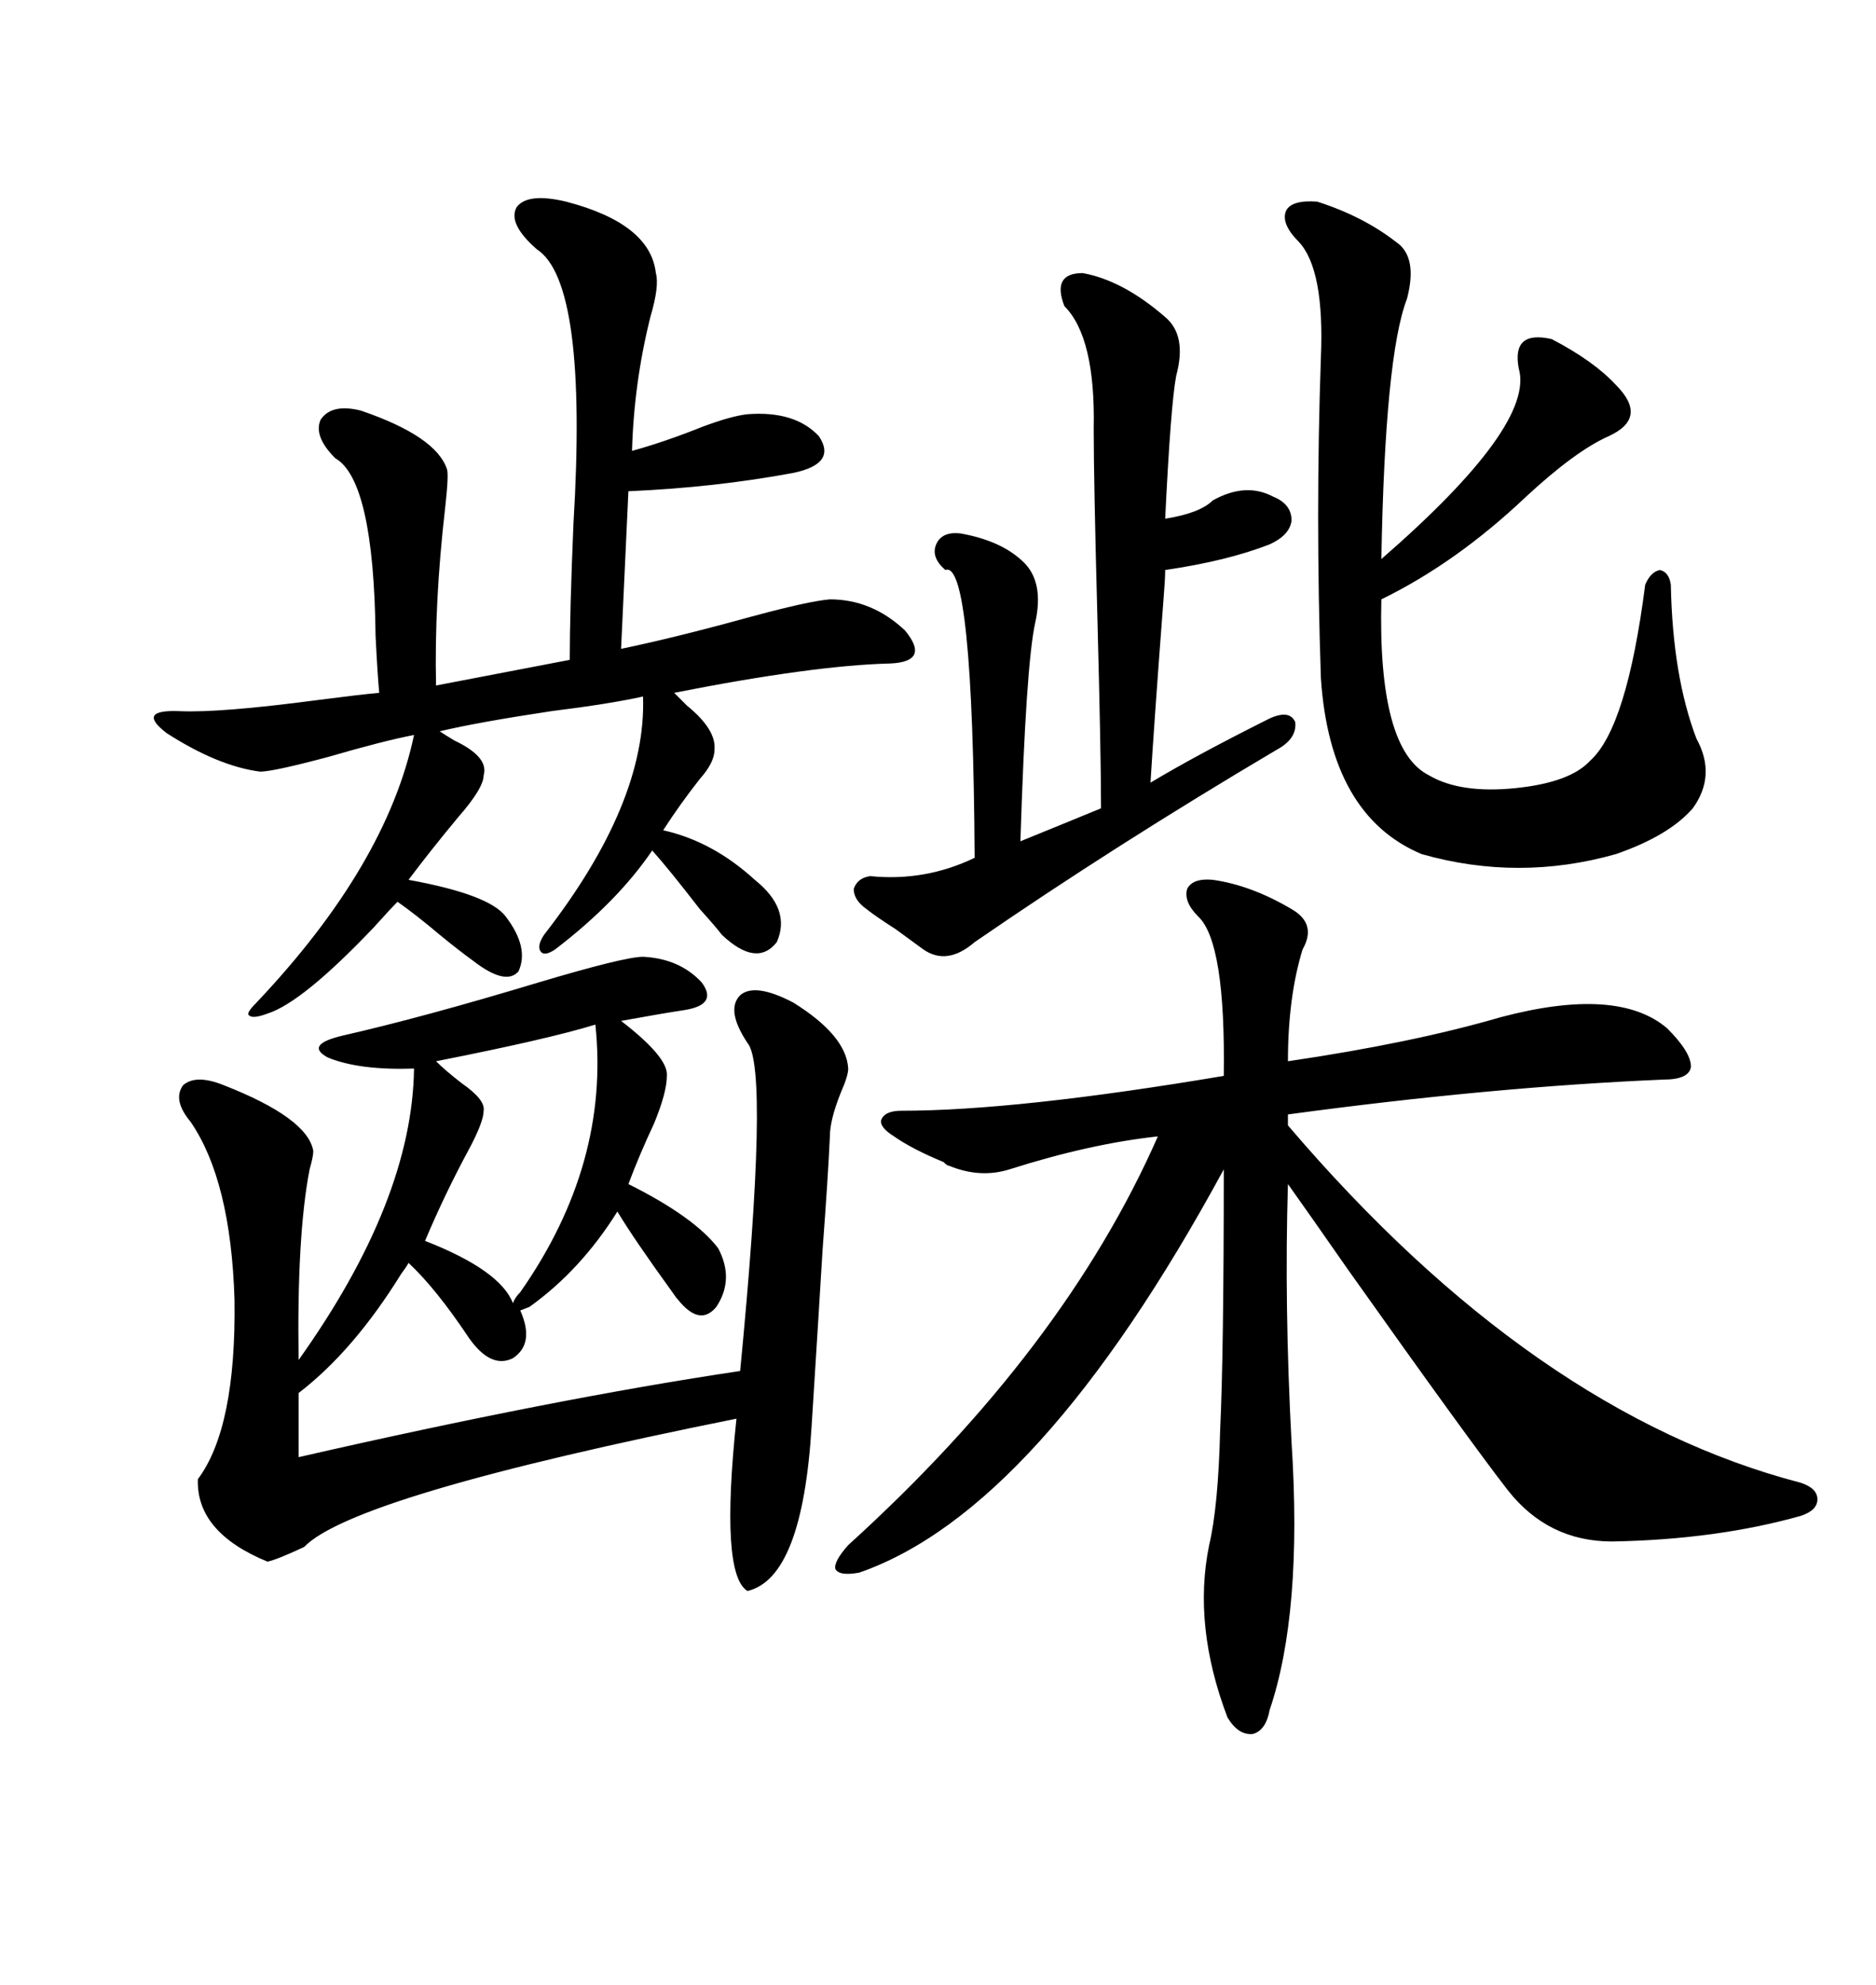 <svg xmlns="http://www.w3.org/2000/svg" xmlns:xlink="http://www.w3.org/1999/xlink" width="300" height="317.285"><path d="M126.86 160.25L126.86 160.25Q135.35 165.53 135.64 170.80L135.64 170.80Q135.64 171.97 134.47 174.61L134.47 174.61Q132.71 179.00 132.71 181.64L132.71 181.64Q132.42 188.09 131.54 199.80L131.54 199.80Q130.96 209.47 129.79 227.93L129.79 227.93Q128.32 252.25 119.53 254.30L119.53 254.30Q115.14 251.66 117.77 226.76L117.77 226.76Q56.54 239.06 48.63 247.27L48.63 247.27Q44.24 249.32 42.77 249.61L42.77 249.61Q31.35 244.92 31.64 236.43L31.64 236.43Q37.79 228.22 37.50 207.71L37.50 207.71Q36.91 188.67 30.47 179.30L30.47 179.30Q27.54 175.78 29.30 173.44L29.30 173.44Q31.35 171.68 35.74 173.44L35.74 173.44Q49.22 178.71 50.10 183.98L50.10 183.98Q50.10 184.86 49.51 186.91L49.51 186.91Q47.46 197.46 47.75 217.38L47.75 217.38Q65.92 191.89 66.21 170.80L66.21 170.80Q57.42 171.09 52.44 169.04L52.44 169.04Q48.63 166.99 54.79 165.53L54.79 165.53Q67.68 162.60 86.13 157.03L86.13 157.03Q99.90 152.93 102.83 152.93L102.83 152.93Q108.69 153.22 112.21 157.03L112.21 157.03Q114.84 160.55 109.57 161.43L109.57 161.43Q105.76 162.01 99.32 163.18L99.32 163.18Q106.93 169.04 106.64 171.97L106.64 171.97Q106.64 174.61 104.59 179.59L104.59 179.59Q102.25 184.57 100.49 189.26L100.49 189.26Q111.04 194.53 114.84 199.51L114.84 199.51Q117.48 204.49 114.55 208.89L114.55 208.89Q111.91 212.11 108.40 207.71L108.40 207.71Q108.11 207.42 107.52 206.54L107.52 206.54Q101.37 198.05 98.73 193.65L98.73 193.65Q92.87 203.03 84.67 208.89L84.67 208.89Q83.20 209.47 83.20 209.47L83.20 209.47Q85.55 214.75 82.03 217.09L82.03 217.09Q78.52 218.85 75 213.87L75 213.87Q69.73 205.96 65.33 201.86L65.33 201.86Q65.04 202.44 64.16 203.61L64.16 203.61Q56.54 215.92 47.75 222.66L47.75 222.66L47.75 232.91Q88.77 223.54 118.36 219.14L118.36 219.14Q123.05 170.80 119.53 166.70L119.53 166.70Q116.02 161.43 118.36 159.08L118.36 159.08Q120.70 157.03 126.86 160.25ZM193.95 140.63L193.95 140.63Q200.10 141.50 206.54 145.31L206.54 145.31Q210.64 147.66 208.30 151.76L208.30 151.76Q205.96 159.38 205.96 169.63L205.96 169.63Q225.88 166.70 239.94 162.60L239.94 162.60Q258.69 157.62 266.60 164.36L266.60 164.36Q270.41 168.16 270.41 170.51L270.41 170.51Q270.12 172.56 266.02 172.56L266.02 172.56Q238.48 173.73 205.96 178.13L205.96 178.13L205.96 179.88Q245.21 225.88 287.99 237.01L287.99 237.01Q290.63 237.89 290.63 239.65L290.63 239.65Q290.63 241.41 287.99 242.29L287.99 242.29Q274.51 246.09 257.81 246.39L257.81 246.39Q247.56 246.39 241.11 238.18L241.11 238.18Q234.96 230.27 215.63 203.03L215.63 203.03Q208.89 193.36 205.96 189.26L205.96 189.26Q205.37 208.59 206.54 230.57L206.54 230.57Q208.30 257.81 203.03 273.34L203.03 273.34Q202.44 276.56 200.39 277.15L200.39 277.15Q198.05 277.44 196.29 274.51L196.29 274.51Q190.72 259.86 193.36 246.97L193.36 246.97Q194.82 240.82 195.12 228.52L195.12 228.52Q195.70 216.50 195.70 186.91L195.70 186.91Q166.11 241.41 137.40 251.37L137.40 251.37Q134.18 251.95 133.59 250.78L133.59 250.78Q133.30 249.61 135.64 246.97L135.64 246.97Q170.21 215.63 185.16 181.64L185.16 181.64Q174.32 182.81 161.43 186.91L161.43 186.91Q156.74 188.38 151.76 186.33L151.76 186.33Q151.46 186.33 150.88 185.74L150.88 185.74Q145.90 183.69 142.97 181.64L142.97 181.64Q140.63 180.18 140.92 179.00L140.92 179.00Q141.50 177.54 144.14 177.54L144.14 177.54Q162.60 177.54 195.70 171.97L195.70 171.97Q196.00 150.59 191.60 146.48L191.60 146.48Q189.26 144.14 189.84 142.09L189.84 142.09Q190.72 140.33 193.95 140.63ZM90.53 32.23L90.53 32.23Q104.00 35.74 104.88 43.65L104.88 43.65Q105.47 45.70 104.00 50.68L104.00 50.68Q101.37 61.23 101.07 72.07L101.07 72.07Q106.35 70.61 112.21 68.26L112.21 68.26Q116.89 66.50 119.53 66.21L119.53 66.21Q127.15 65.63 130.96 69.73L130.96 69.73Q133.89 74.12 126.86 75.59L126.86 75.59Q114.26 77.93 100.49 78.52L100.49 78.52L99.32 103.71Q107.81 101.95 119.53 98.73L119.53 98.73Q129.20 96.09 132.71 95.80L132.71 95.80Q139.45 95.80 144.73 100.78L144.73 100.78Q148.83 105.76 142.38 106.05L142.38 106.05Q130.08 106.35 107.81 110.74L107.81 110.74Q108.40 111.33 109.86 112.79L109.86 112.79Q114.55 116.60 114.26 119.82L114.26 119.82Q114.26 121.88 111.91 124.51L111.91 124.51Q108.69 128.61 106.05 132.71L106.05 132.71Q113.96 134.47 120.70 140.63L120.70 140.63Q126.56 145.31 124.22 150.59L124.22 150.59Q121.00 154.69 115.43 149.41L115.43 149.41Q114.55 148.24 111.91 145.31L111.91 145.31Q106.93 138.87 104.30 135.94L104.30 135.94Q98.73 144.14 88.77 151.76L88.77 151.76Q87.01 152.93 86.43 152.05L86.43 152.05Q85.84 151.17 87.01 149.41L87.01 149.41Q103.42 128.32 102.83 111.33L102.83 111.33Q97.56 112.50 88.18 113.67L88.18 113.67Q76.46 115.43 70.31 116.89L70.31 116.89Q71.19 117.48 72.66 118.36L72.66 118.36Q78.22 121.00 77.34 123.93L77.34 123.93Q77.34 125.98 73.24 130.66L73.24 130.66Q68.85 135.94 65.33 140.63L65.33 140.63Q78.22 142.97 80.86 146.48L80.86 146.48Q84.67 151.46 82.91 155.27L82.91 155.27Q80.86 157.62 75.59 153.52L75.59 153.52Q73.54 152.05 70.31 149.41L70.31 149.41Q66.50 146.19 63.57 144.14L63.57 144.14Q62.40 145.31 59.77 148.24L59.77 148.24Q48.34 160.25 42.77 162.01L42.77 162.01Q40.43 162.89 39.84 162.30L39.84 162.30Q39.26 162.01 41.02 160.25L41.02 160.25Q61.82 138.28 66.21 117.48L66.21 117.48Q61.52 118.36 52.44 121.00L52.44 121.00Q43.65 123.34 41.60 123.34L41.60 123.34Q34.86 122.46 26.66 117.19L26.66 117.19Q21.68 113.38 28.71 113.67L28.71 113.67Q35.16 113.96 50.68 111.91L50.68 111.91Q57.42 111.04 60.64 110.74L60.64 110.74Q60.35 107.52 60.06 101.66L60.06 101.66Q59.77 76.76 53.61 73.24L53.61 73.24Q50.10 69.73 51.27 67.09L51.27 67.09Q53.03 64.45 57.71 65.63L57.71 65.63Q69.73 69.73 71.48 75L71.48 75Q71.78 75.88 71.19 81.15L71.19 81.15Q69.43 96.39 69.73 109.57L69.73 109.57L91.11 105.47Q91.11 97.85 91.70 83.79L91.70 83.79Q94.04 45.12 85.84 39.84L85.84 39.84Q81.15 35.74 82.62 33.11L82.62 33.11Q84.38 30.76 90.53 32.23ZM210.64 32.23L210.64 32.23Q217.97 34.57 223.24 38.67L223.24 38.67Q226.76 41.02 225 47.75L225 47.75Q221.48 56.84 220.90 89.36L220.90 89.36Q245.51 67.97 242.87 58.89L242.87 58.89Q241.70 52.73 248.14 54.20L248.14 54.20Q254.88 57.71 258.40 61.52L258.40 61.52Q263.67 66.80 257.23 69.73L257.23 69.73Q251.95 72.07 244.04 79.39L244.04 79.39Q232.91 89.94 220.90 95.80L220.90 95.80Q220.31 119.82 228.52 123.93L228.52 123.93Q233.50 126.86 242.29 125.98L242.29 125.98Q251.07 125.10 254.30 121.58L254.30 121.58Q260.16 116.31 263.09 93.46L263.09 93.46Q263.96 91.41 265.43 91.11L265.43 91.11Q266.89 91.41 267.19 93.46L267.19 93.46Q267.48 108.11 271.29 118.07L271.29 118.07Q274.51 123.93 270.70 129.20L270.70 129.20Q266.89 133.59 258.40 136.52L258.40 136.52Q242.87 140.92 227.34 136.52L227.34 136.52Q212.70 130.37 211.23 108.40L211.23 108.40Q210.35 82.32 211.23 57.13L211.23 57.13Q211.82 43.07 207.71 38.67L207.71 38.67Q204.79 35.74 205.66 33.69L205.66 33.69Q206.54 31.93 210.64 32.23ZM173.14 43.65L173.14 43.65Q179.59 44.82 186.33 50.68L186.33 50.68Q189.84 53.61 188.09 60.06L188.09 60.06Q187.21 64.75 186.33 82.91L186.33 82.91Q191.89 82.03 193.95 79.98L193.95 79.98Q199.22 77.05 203.61 79.39L203.61 79.39Q206.54 80.57 206.54 83.20L206.54 83.20Q206.25 85.55 203.03 87.01L203.03 87.01Q196.29 89.65 186.33 91.11L186.33 91.11Q186.33 92.58 186.04 96.09L186.04 96.09Q184.57 115.43 183.98 125.10L183.98 125.10Q191.31 120.70 203.03 114.84L203.03 114.84Q206.25 113.38 207.13 115.43L207.13 115.43Q207.42 118.07 204.20 119.82L204.20 119.82Q178.42 135.06 155.86 150.59L155.86 150.59Q151.46 154.39 147.66 151.76L147.66 151.76Q146.48 150.88 143.26 148.54L143.26 148.54Q140.04 146.48 138.57 145.31L138.57 145.31Q136.52 143.85 136.52 142.09L136.52 142.09Q137.11 140.33 139.16 140.04L139.16 140.04Q147.95 140.92 155.86 137.11L155.86 137.11Q155.57 89.36 151.17 91.11L151.17 91.11Q148.83 89.06 149.71 87.01L149.71 87.01Q150.59 84.96 153.52 85.25L153.52 85.25Q160.25 86.43 163.77 89.94L163.77 89.94Q166.99 93.16 165.53 99.61L165.53 99.61Q164.06 106.35 163.18 134.47L163.18 134.47Q164.65 133.89 169.63 131.84L169.63 131.84Q174.61 129.79 176.07 129.20L176.07 129.20Q176.07 120.70 175.49 98.73L175.49 98.73Q174.90 76.76 174.90 68.55L174.90 68.55Q175.20 53.91 170.21 48.93L170.21 48.93Q168.16 43.65 173.14 43.65ZM82.03 208.30L82.03 208.30Q82.32 207.42 83.20 206.54L83.20 206.54Q97.56 186.04 95.21 163.77L95.21 163.77Q87.60 166.11 69.73 169.63L69.73 169.63Q71.19 171.09 73.83 173.14L73.83 173.14Q77.64 175.78 77.34 177.54L77.34 177.54Q77.34 179.30 75 183.69L75 183.69Q71.19 190.72 67.97 198.34L67.97 198.34Q79.98 203.03 82.03 208.30Z"/></svg>